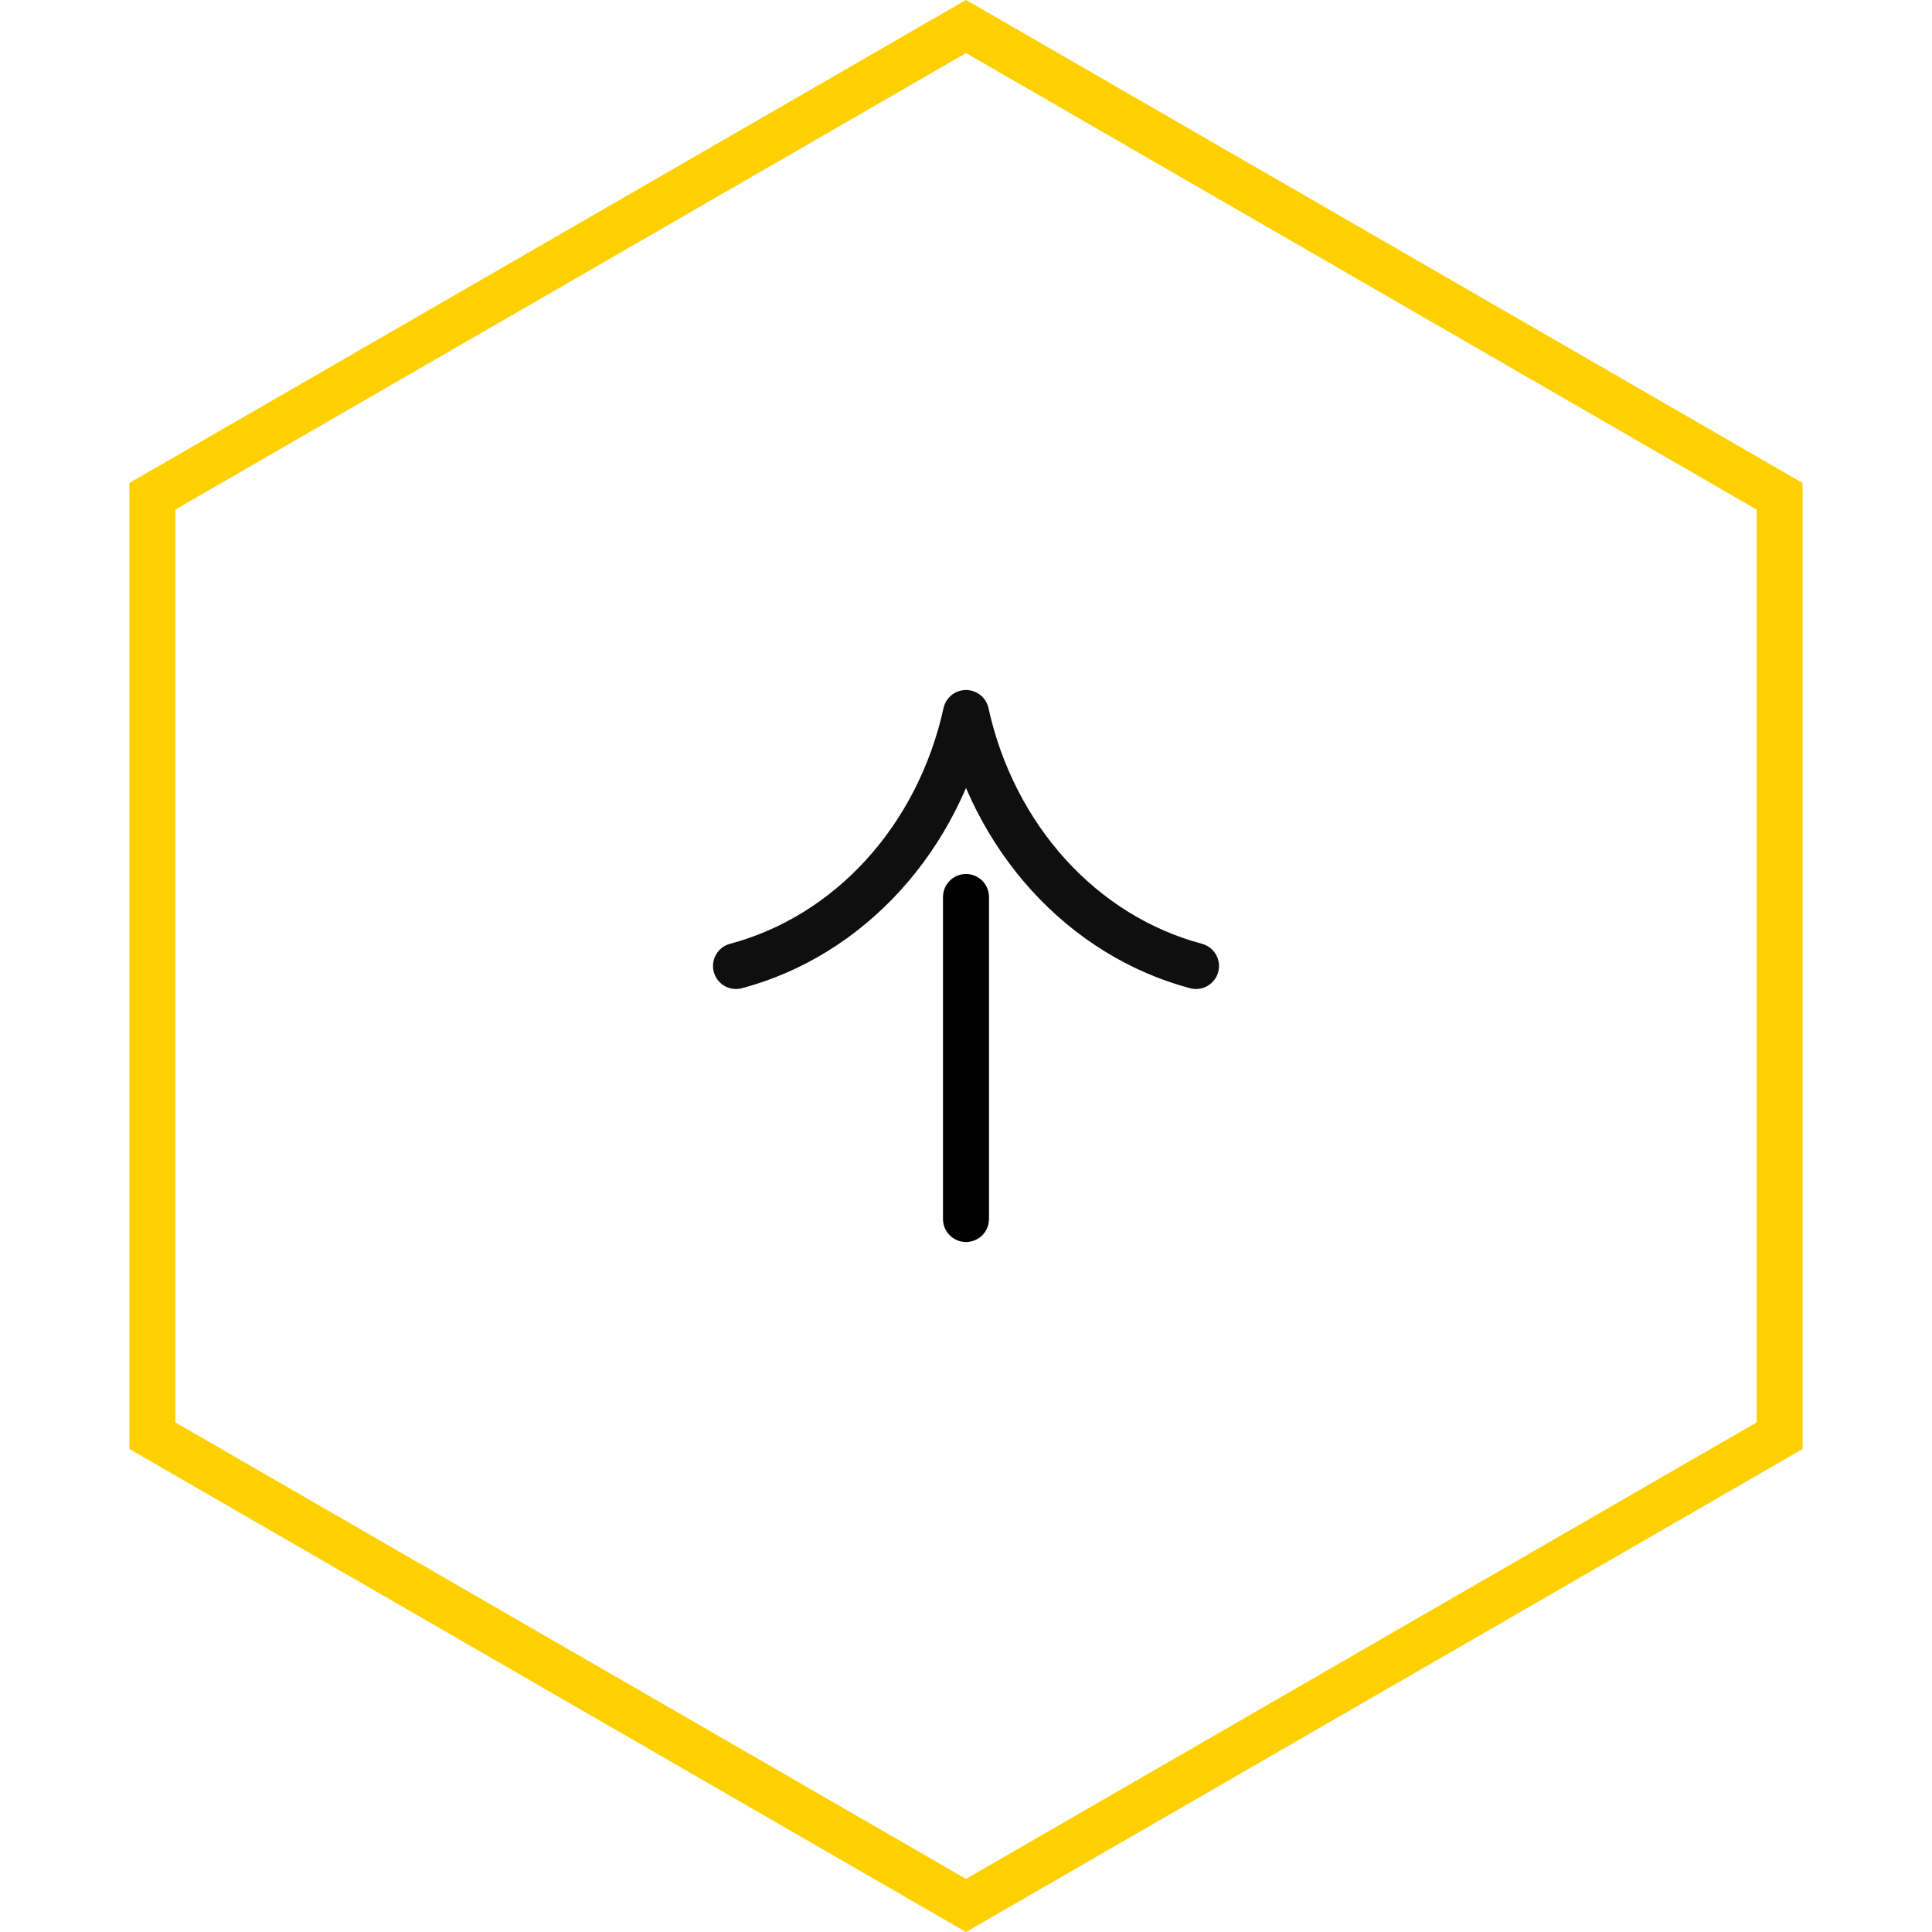<?xml version="1.0" encoding="UTF-8"?> <svg xmlns="http://www.w3.org/2000/svg" width="42" height="42" viewBox="0 0 42 42" fill="none"><path d="M38.687 10.788V31.211L21 41.423L3.313 31.211V10.788L21 0.576L38.687 10.788Z" stroke="#FED000"></path><g clip-path="url(#clip0_3015_8406)"><g clip-path="url(#clip1_3015_8406)"><path d="M26 21C24.788 20.677 23.679 19.993 22.797 19.023C21.915 18.053 21.293 16.834 21 15.5C20.707 16.834 20.085 18.053 19.203 19.023C18.321 19.993 17.212 20.677 16 21" stroke="#0F0F0F" stroke-linecap="round" stroke-linejoin="round"></path><path d="M21 19.5V26.5" stroke="black" stroke-linecap="round"></path></g></g><defs><clipPath id="clip0_3015_8406"><rect width="18" height="18" fill="white" transform="translate(12 12)"></rect></clipPath><clipPath id="clip1_3015_8406"><rect width="18" height="18" fill="white" transform="translate(12 12)"></rect></clipPath></defs></svg> 